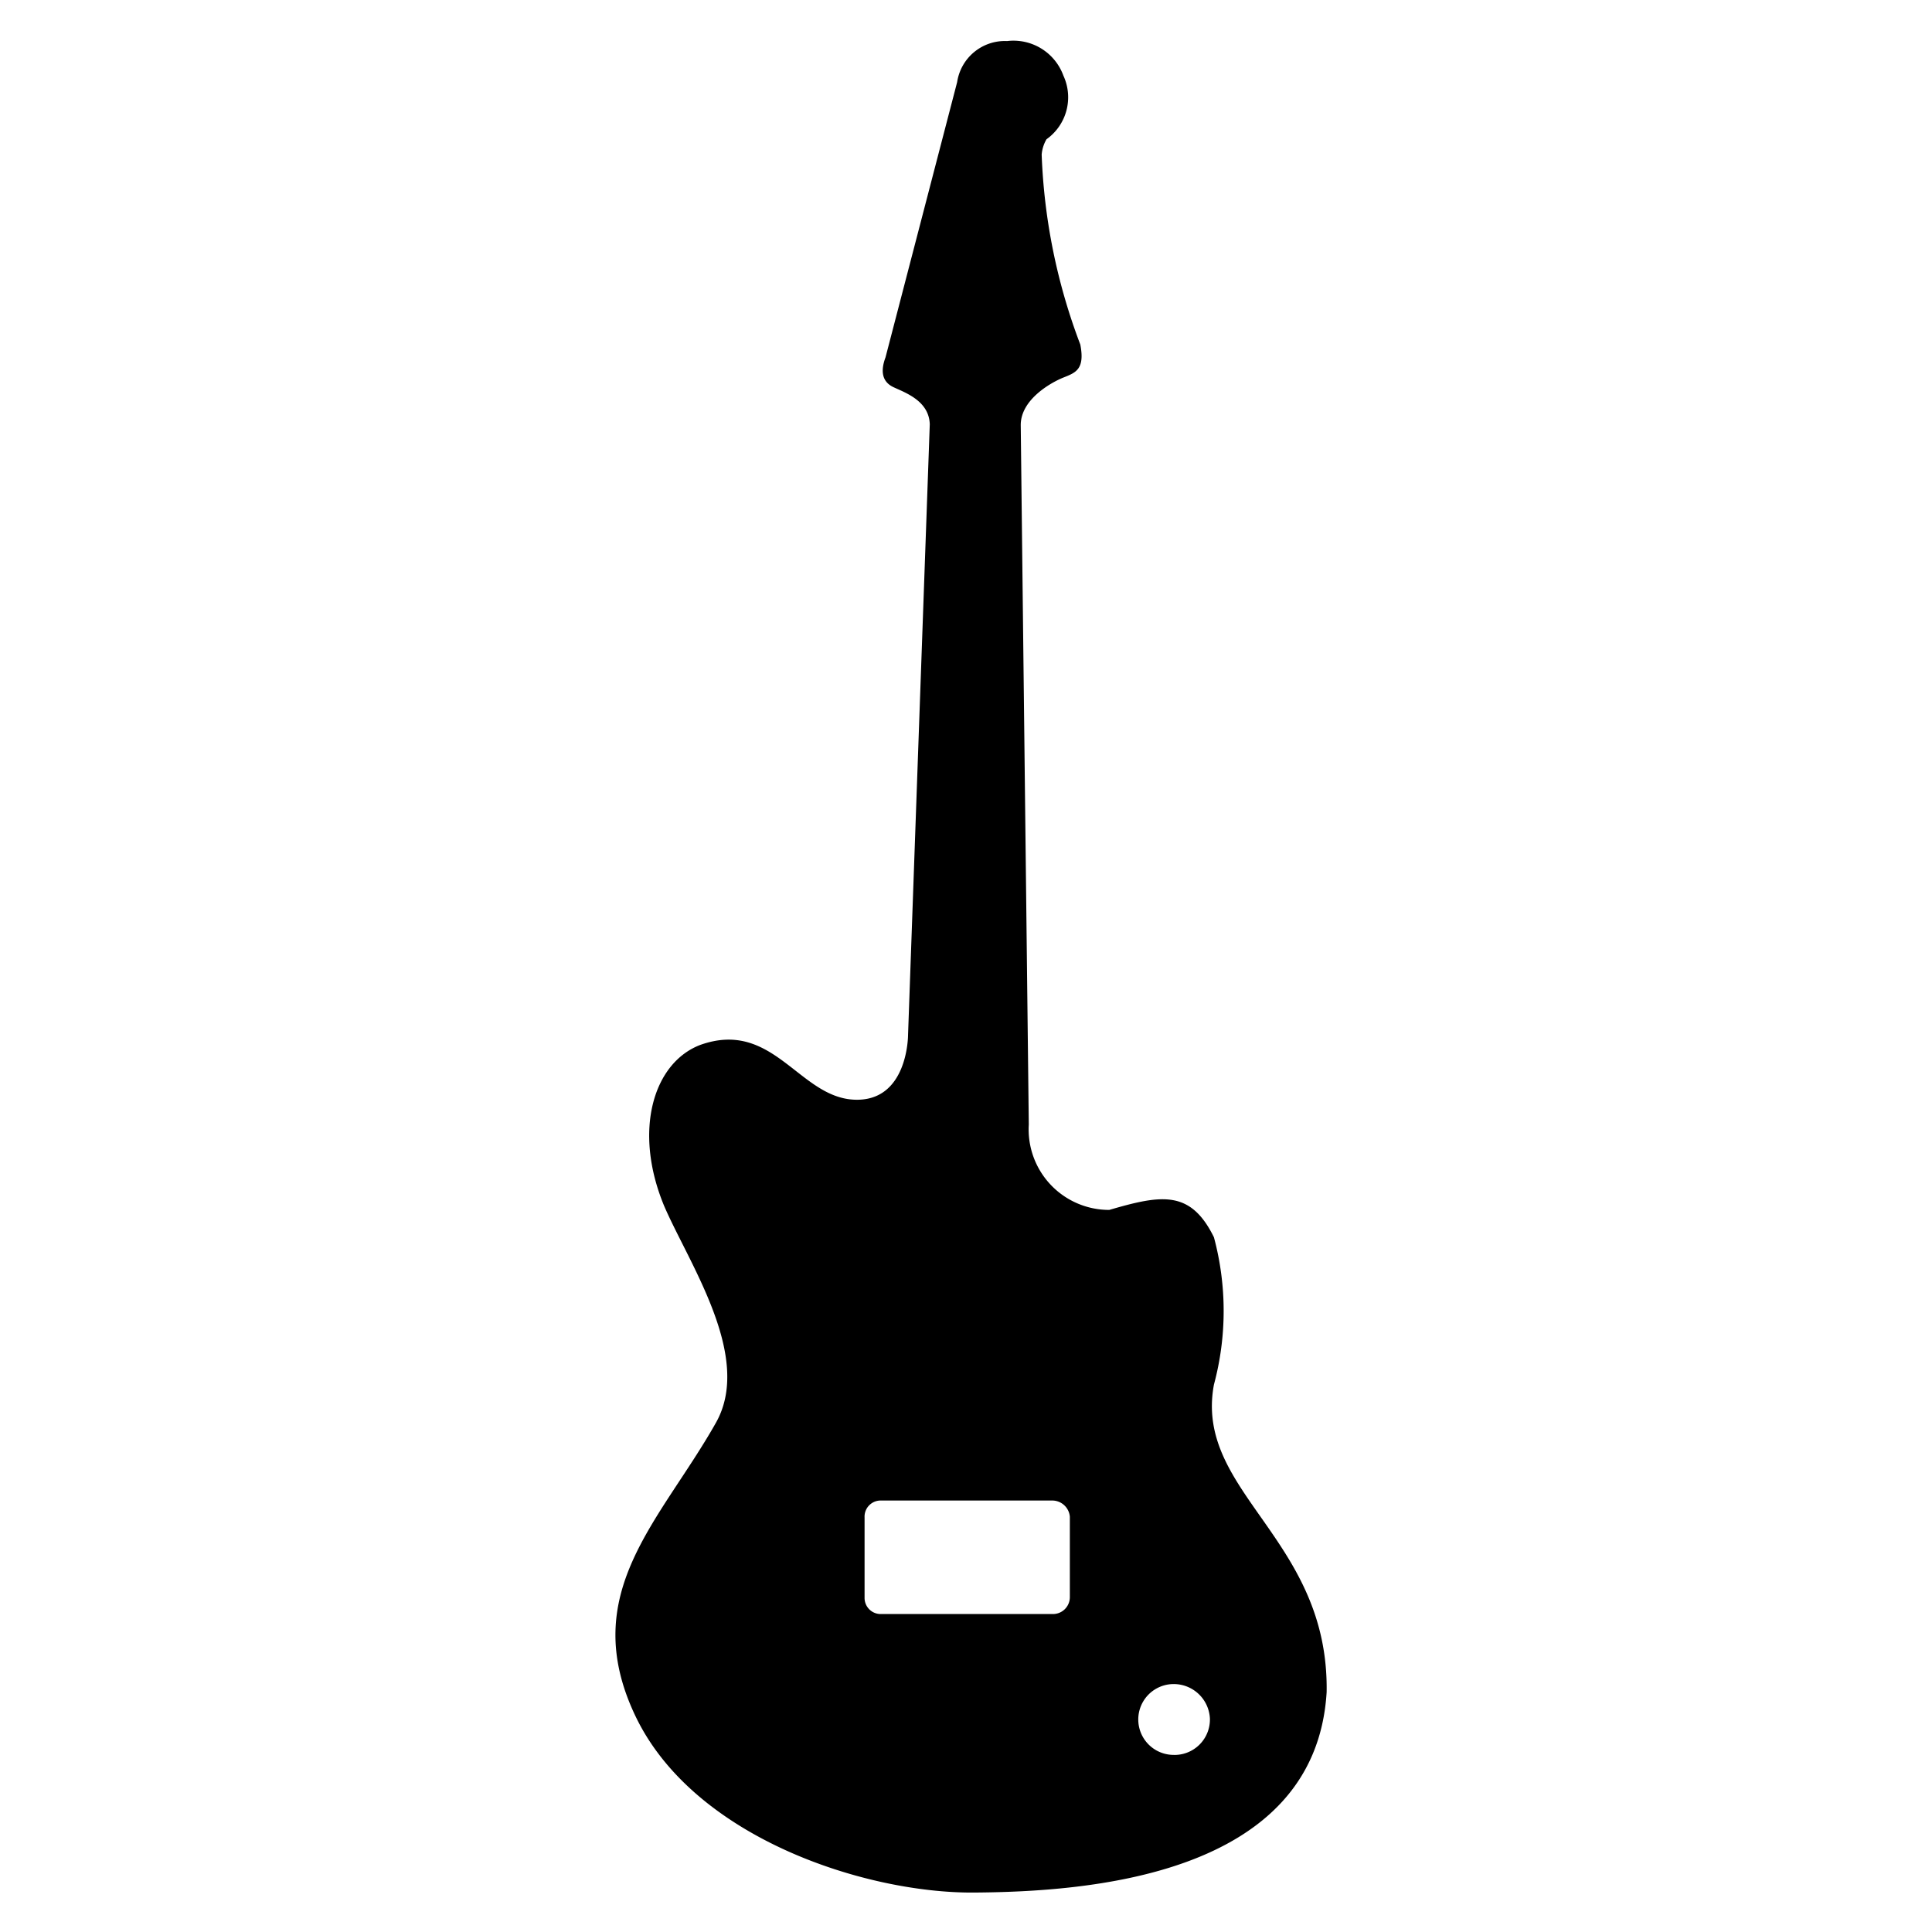 <svg xmlns="http://www.w3.org/2000/svg" viewBox="0 0 24 24"><defs><style>.a{fill:none;}</style></defs><path d="M15.08,17.2a3.53,3.53,0,0,0,0-1.83c-.29-.59-.65-.53-1.3-.34a1,1,0,0,1-1-1.06l-.1-8.69c0-.32.38-.53.53-.59s.27-.1.21-.41a7.38,7.38,0,0,1-.48-2.36A.45.45,0,0,1,13,1.73a.64.64,0,0,0,.21-.79.66.66,0,0,0-.7-.43.6.6,0,0,0-.62.51L11,4.44c-.06.16-.05.3.1.37s.44.17.45.46l-.27,7.59s0,.84-.68.8-1-1-1.9-.68c-.58.22-.84,1.06-.45,2,.31.72,1.11,1.88.64,2.7-.69,1.22-1.72,2.11-1,3.63s2.86,2.21,4.21,2.2,4.24-.18,4.38-2.49C16.51,19.11,14.83,18.54,15.08,17.2Zm-2,2.85-2.13,0a.2.2,0,0,1-.21-.2l0-1a.2.2,0,0,1,.2-.21l2.13,0a.22.22,0,0,1,.22.2l0,1A.21.21,0,0,1,13.07,20.05Zm1.5,1.75a.44.44,0,1,1,0-.88.45.45,0,0,1,.45.43A.44.44,0,0,1,14.57,21.8Z"/><rect class="a" width="24" height="24"/></svg>